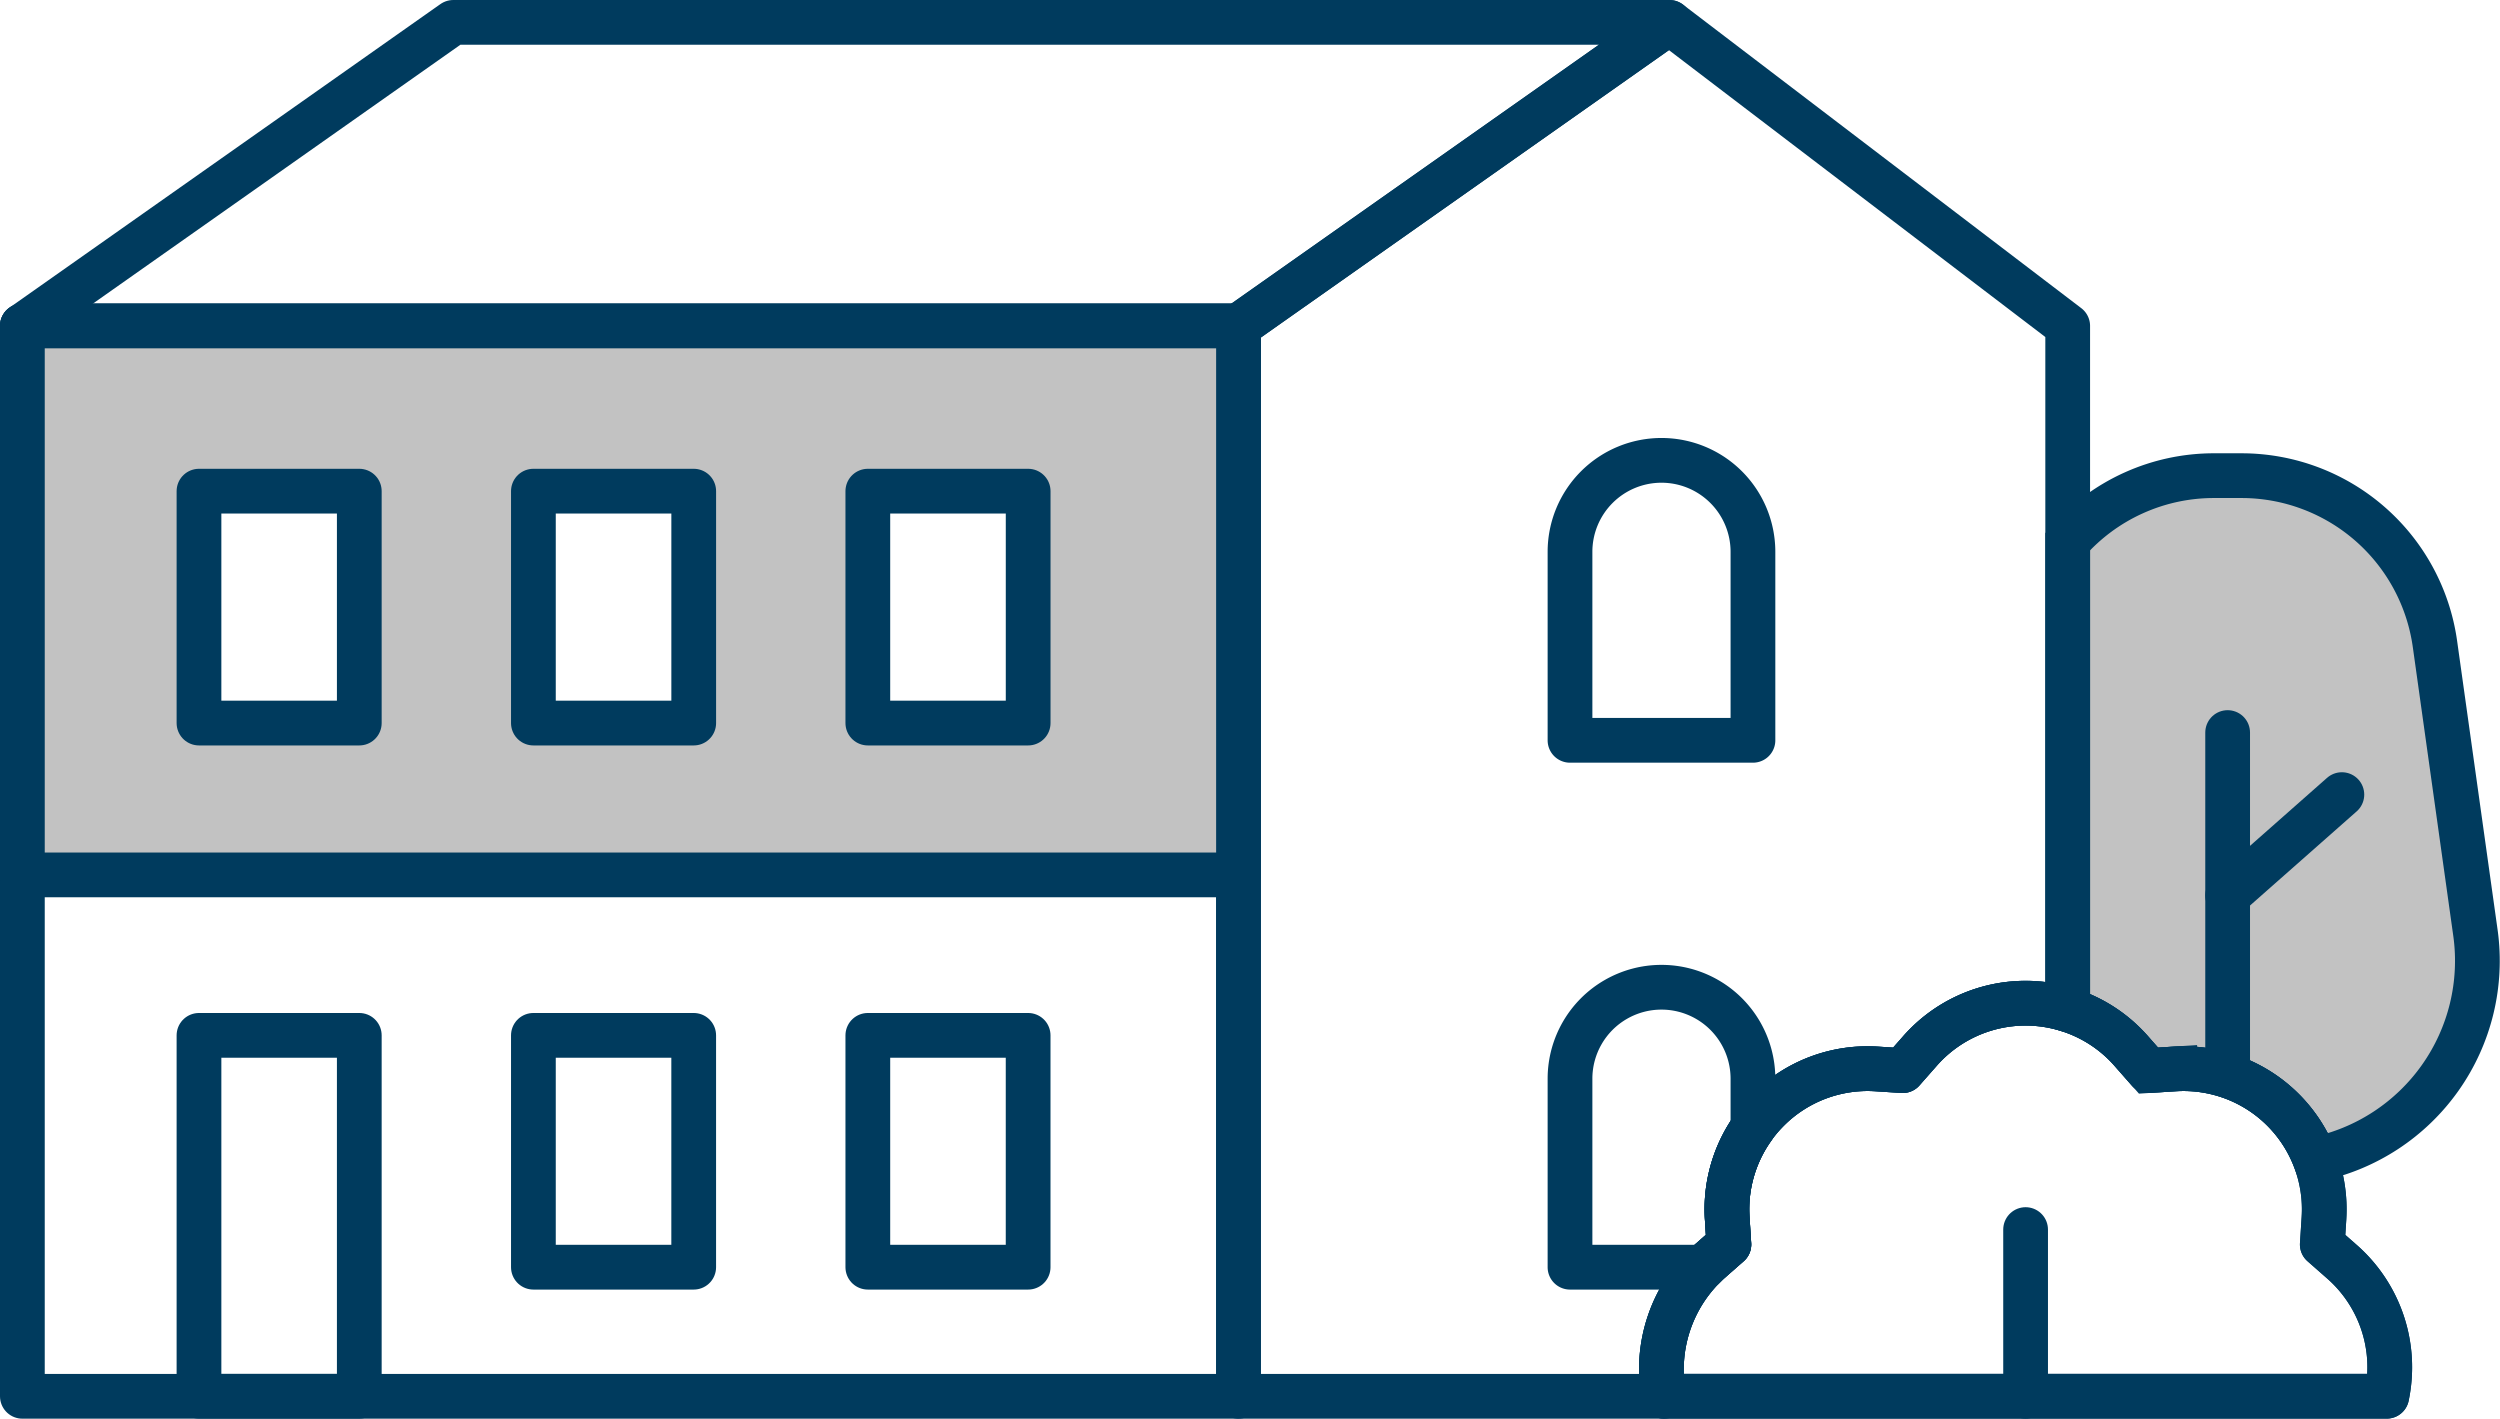 <svg xmlns="http://www.w3.org/2000/svg" width="111.756" height="63.415" viewBox="0 0 111.756 63.415"><defs><style>.a,.d{fill:#c2c2c2;}.a,.b,.c,.d,.e{stroke:#003b5e;stroke-linecap:round;stroke-width:2px;}.a,.c{stroke-miterlimit:10;}.b,.c{fill:none;}.b,.d,.e{stroke-linejoin:round;}.e{fill:#fff;}</style></defs><g transform="translate(-280.42 -80.53)"><path class="a" d="M391.078,122.23l-1.81-12.915a8.733,8.733,0,0,0-8.648-7.522h-1.237a8.716,8.716,0,0,0-6.532,2.949v20.922a6.244,6.244,0,0,1,2.837,1.844l.775.881,1.172-.075a6.287,6.287,0,0,1,6.277,4.046A9.06,9.06,0,0,0,391.078,122.23Z"/><path class="b" d="M387.113,142.945a6.277,6.277,0,0,0-2-6.011l-.881-.775.075-1.172a6.288,6.288,0,0,0-6.673-6.673l-1.172.075-.775-.881a6.287,6.287,0,0,0-9.437,0l-.776.881-1.171-.075a6.287,6.287,0,0,0-6.673,6.673l.074,1.172-.881.775a6.5,6.5,0,0,0-2.024,6.011Z"/><line class="c" y2="15.058" transform="translate(380.001 113.277)"/><line class="c" y1="4.507" x2="5.106" transform="translate(380.001 116.051)"/><path class="b" d="M300.684,81.53,281.42,95.1v47.848h54.364V95.1L355.048,81.53Z"/><path class="b" d="M356.824,136.934l.881-.775-.074-1.172a6.287,6.287,0,0,1,6.673-6.673l1.171.075.776-.881a6.282,6.282,0,0,1,6.6-1.844V95.1l-17.8-13.567L335.784,95.1v47.848H354.8A6.5,6.5,0,0,1,356.824,136.934Z"/><line class="b" x2="54.364" transform="translate(281.42 95.097)"/><rect class="b" width="7.166" height="16.132" transform="translate(289.315 126.813)"/><path class="d" d="M281.42,95.1v24.539h54.364V95.1Zm15.061,17.753h-7.166V102.486h7.166Zm14.95,0h-7.167V102.486h7.167Zm14.95,0h-7.167V102.486h7.167Z"/><rect class="b" width="7.166" height="10.364" transform="translate(304.264 126.813)"/><rect class="b" width="7.166" height="10.364" transform="translate(319.214 126.813)"/><path class="b" d="M0,0H8.178a0,0,0,0,1,0,0V8.426a4.089,4.089,0,0,1-4.089,4.089h0A4.089,4.089,0,0,1,0,8.426V0A0,0,0,0,1,0,0Z" transform="translate(358.781 113.624) rotate(-180)"/><path class="b" d="M387.113,142.945a6.277,6.277,0,0,0-2-6.011l-.881-.775.075-1.172a6.288,6.288,0,0,0-6.673-6.673l-1.172.075-.775-.881a6.287,6.287,0,0,0-9.437,0l-.776.881-1.171-.075a6.287,6.287,0,0,0-6.673,6.673l.074,1.172-.881.775a6.5,6.5,0,0,0-2.024,6.011Z"/><line class="e" y1="7.45" transform="translate(370.969 135.495)"/><path class="b" d="M356.824,136.934l.881-.775-.074-1.172a6.238,6.238,0,0,1,1.15-4.029v-2.207a4.089,4.089,0,1,0-8.178,0v8.426h5.98C356.665,137.1,356.737,137.011,356.824,136.934Z"/></g></svg>